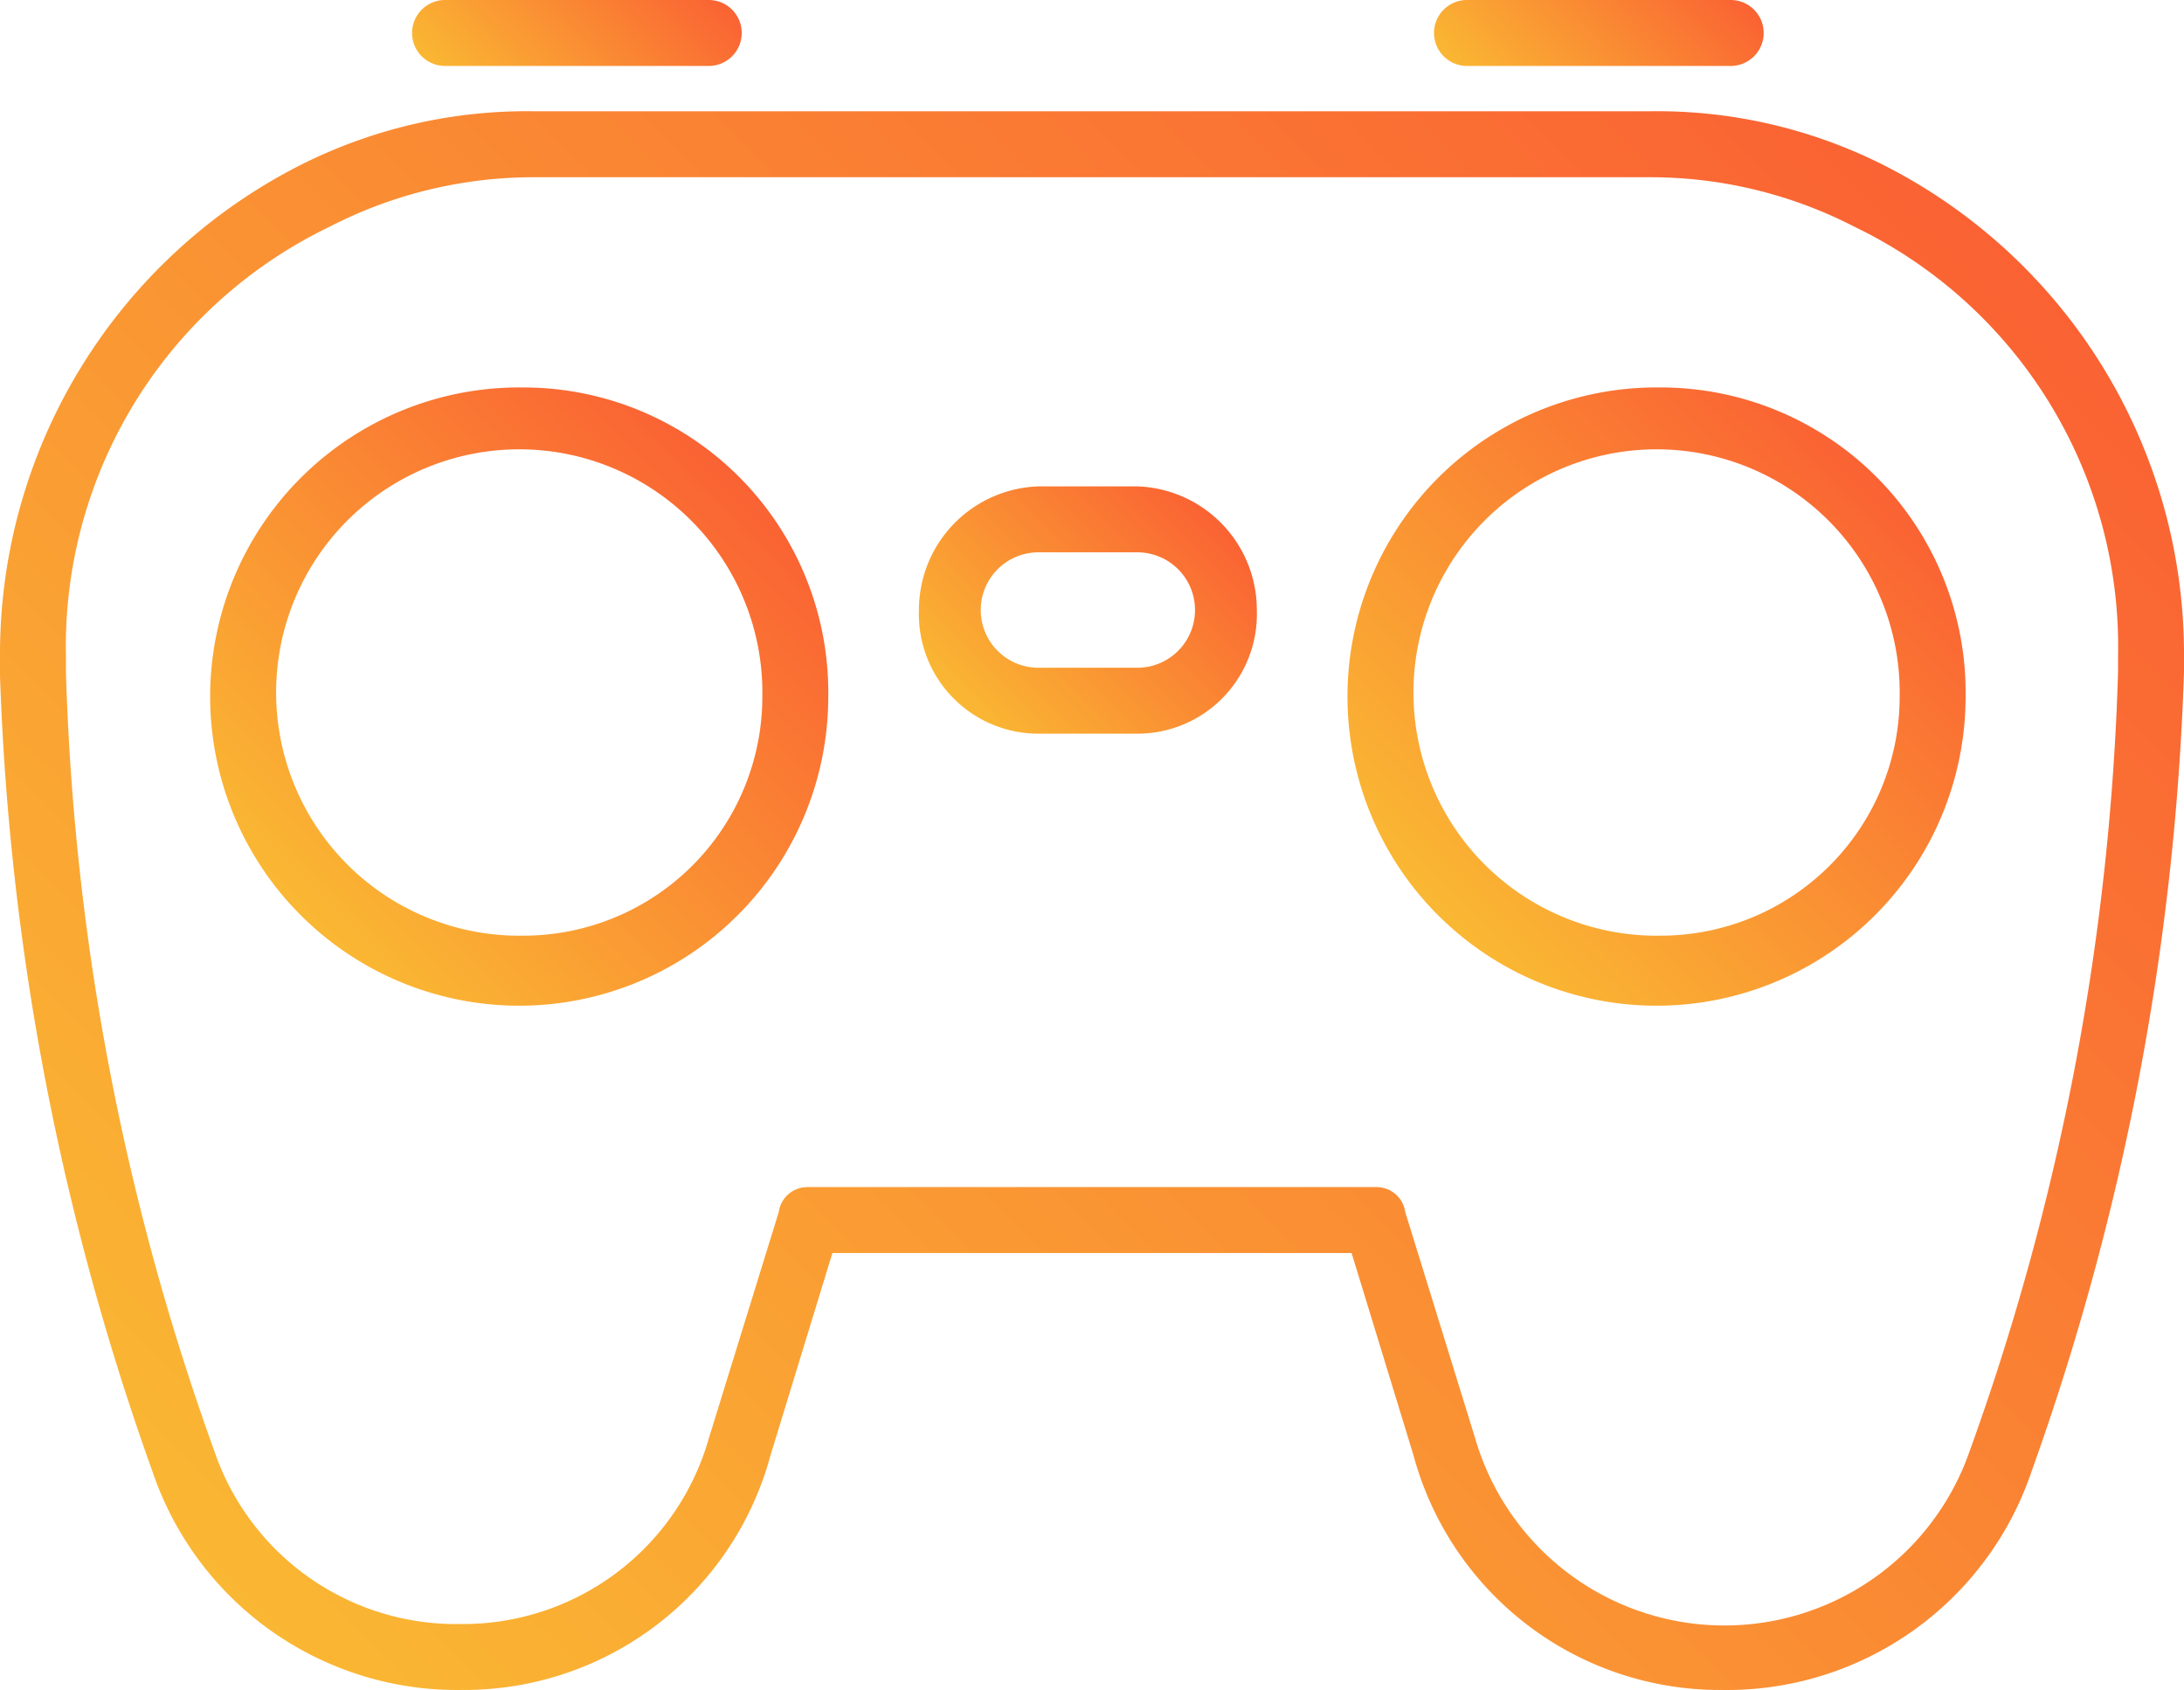 <svg xmlns="http://www.w3.org/2000/svg" xmlns:xlink="http://www.w3.org/1999/xlink" viewBox="0 0 53 41"><defs><style>.cls-1{fill:url(#Nepojmenovaný_přechod_5);}.cls-2{fill:url(#Nepojmenovaný_přechod_5-2);}.cls-3{fill:url(#Nepojmenovaný_přechod_5-3);}.cls-4{fill:url(#Nepojmenovaný_přechod_5-4);}.cls-5{fill:url(#Nepojmenovaný_přechod_5-5);}.cls-6{fill:url(#Nepojmenovaný_přechod_5-6);}</style><linearGradient id="Nepojmenovaný_přechod_5" x1="7.45" y1="22.11" x2="17.95" y2="11.61" gradientUnits="userSpaceOnUse"><stop offset="0" stop-color="#fab733"/><stop offset="1" stop-color="#fa6233"/></linearGradient><linearGradient id="Nepojmenovaný_přechod_5-2" x1="7.55" y1="40.68" x2="45.45" y2="2.78" xlink:href="#Nepojmenovaný_přechod_5"/><linearGradient id="Nepojmenovaný_přechod_5-3" x1="35.05" y1="22.11" x2="45.55" y2="11.61" xlink:href="#Nepojmenovaný_přechod_5"/><linearGradient id="Nepojmenovaný_přechod_5-4" x1="23.71" y1="17.49" x2="29.08" y2="12.12" xlink:href="#Nepojmenovaný_přechod_5"/><linearGradient id="Nepojmenovaný_přechod_5-5" x1="11.83" y1="2.98" x2="16.18" y2="-1.38" xlink:href="#Nepojmenovaný_přechod_5"/><linearGradient id="Nepojmenovaný_přechod_5-6" x1="36.62" y1="2.98" x2="40.97" y2="-1.38" xlink:href="#Nepojmenovaný_přechod_5"/></defs><title>MENU_gaming</title><g id="Vrstva_2" data-name="Vrstva 2"><g id="Layer_1" data-name="Layer 1"><path class="cls-1" d="M12.7,9.4a7.5,7.5,0,1,0,7.4,7.5A7.4,7.4,0,0,0,12.7,9.4Zm0,13.3a5.9,5.9,0,1,1,5.8-5.8A5.8,5.8,0,0,1,12.7,22.7Z"/><path class="cls-2" d="M45.7,4A12.2,12.2,0,0,0,40,2.7H13A12.2,12.2,0,0,0,7.3,4,13.3,13.3,0,0,0,0,15.9v.5A63.5,63.5,0,0,0,3.7,35.7,7.8,7.8,0,0,0,11.2,41a7.7,7.7,0,0,0,7.5-5.7l1.5-4.9H32.8l1.5,4.9A7.7,7.7,0,0,0,41.8,41a7.8,7.8,0,0,0,7.5-5.3A63.6,63.6,0,0,0,53,16.3v-.4A13.3,13.3,0,0,0,45.7,4Zm5.7,12.3a60.9,60.9,0,0,1-3.6,18.9,6.3,6.3,0,0,1-12-.3l-1.7-5.5a.7.7,0,0,0-.7-.6H19.6a.7.7,0,0,0-.7.6l-1.7,5.5a6.2,6.2,0,0,1-6,4.5,6.2,6.2,0,0,1-6-4.2A60.9,60.9,0,0,1,1.6,16.3v-.4A11.3,11.3,0,0,1,8,5.5a10.8,10.8,0,0,1,5-1.2H40a10.8,10.8,0,0,1,5,1.2,11.3,11.3,0,0,1,6.4,10.4Z"/><path class="cls-3" d="M40.3,9.4a7.5,7.5,0,1,0,7.4,7.5A7.4,7.4,0,0,0,40.3,9.4Zm0,13.3a5.9,5.9,0,1,1,5.8-5.8A5.8,5.8,0,0,1,40.3,22.7Z"/><path class="cls-4" d="M27.6,11.8H25.2a3,3,0,0,0-2.9,3,2.9,2.9,0,0,0,2.9,3h2.4a2.9,2.9,0,0,0,2.9-3A3,3,0,0,0,27.6,11.8Zm0,4.4H25.2a1.4,1.4,0,0,1,0-2.8h2.4a1.4,1.4,0,0,1,0,2.8Z"/><path class="cls-5" d="M10.8,1.6h6.4A.8.8,0,0,0,18,.8a.8.8,0,0,0-.8-.8H10.8a.8.8,0,0,0-.8.8A.8.8,0,0,0,10.8,1.6Z"/><path class="cls-6" d="M35.6,1.6H42a.8.8,0,0,0,.8-.8A.8.8,0,0,0,42,0H35.6a.8.8,0,0,0-.8.8A.8.8,0,0,0,35.6,1.6Z"/></g></g></svg>